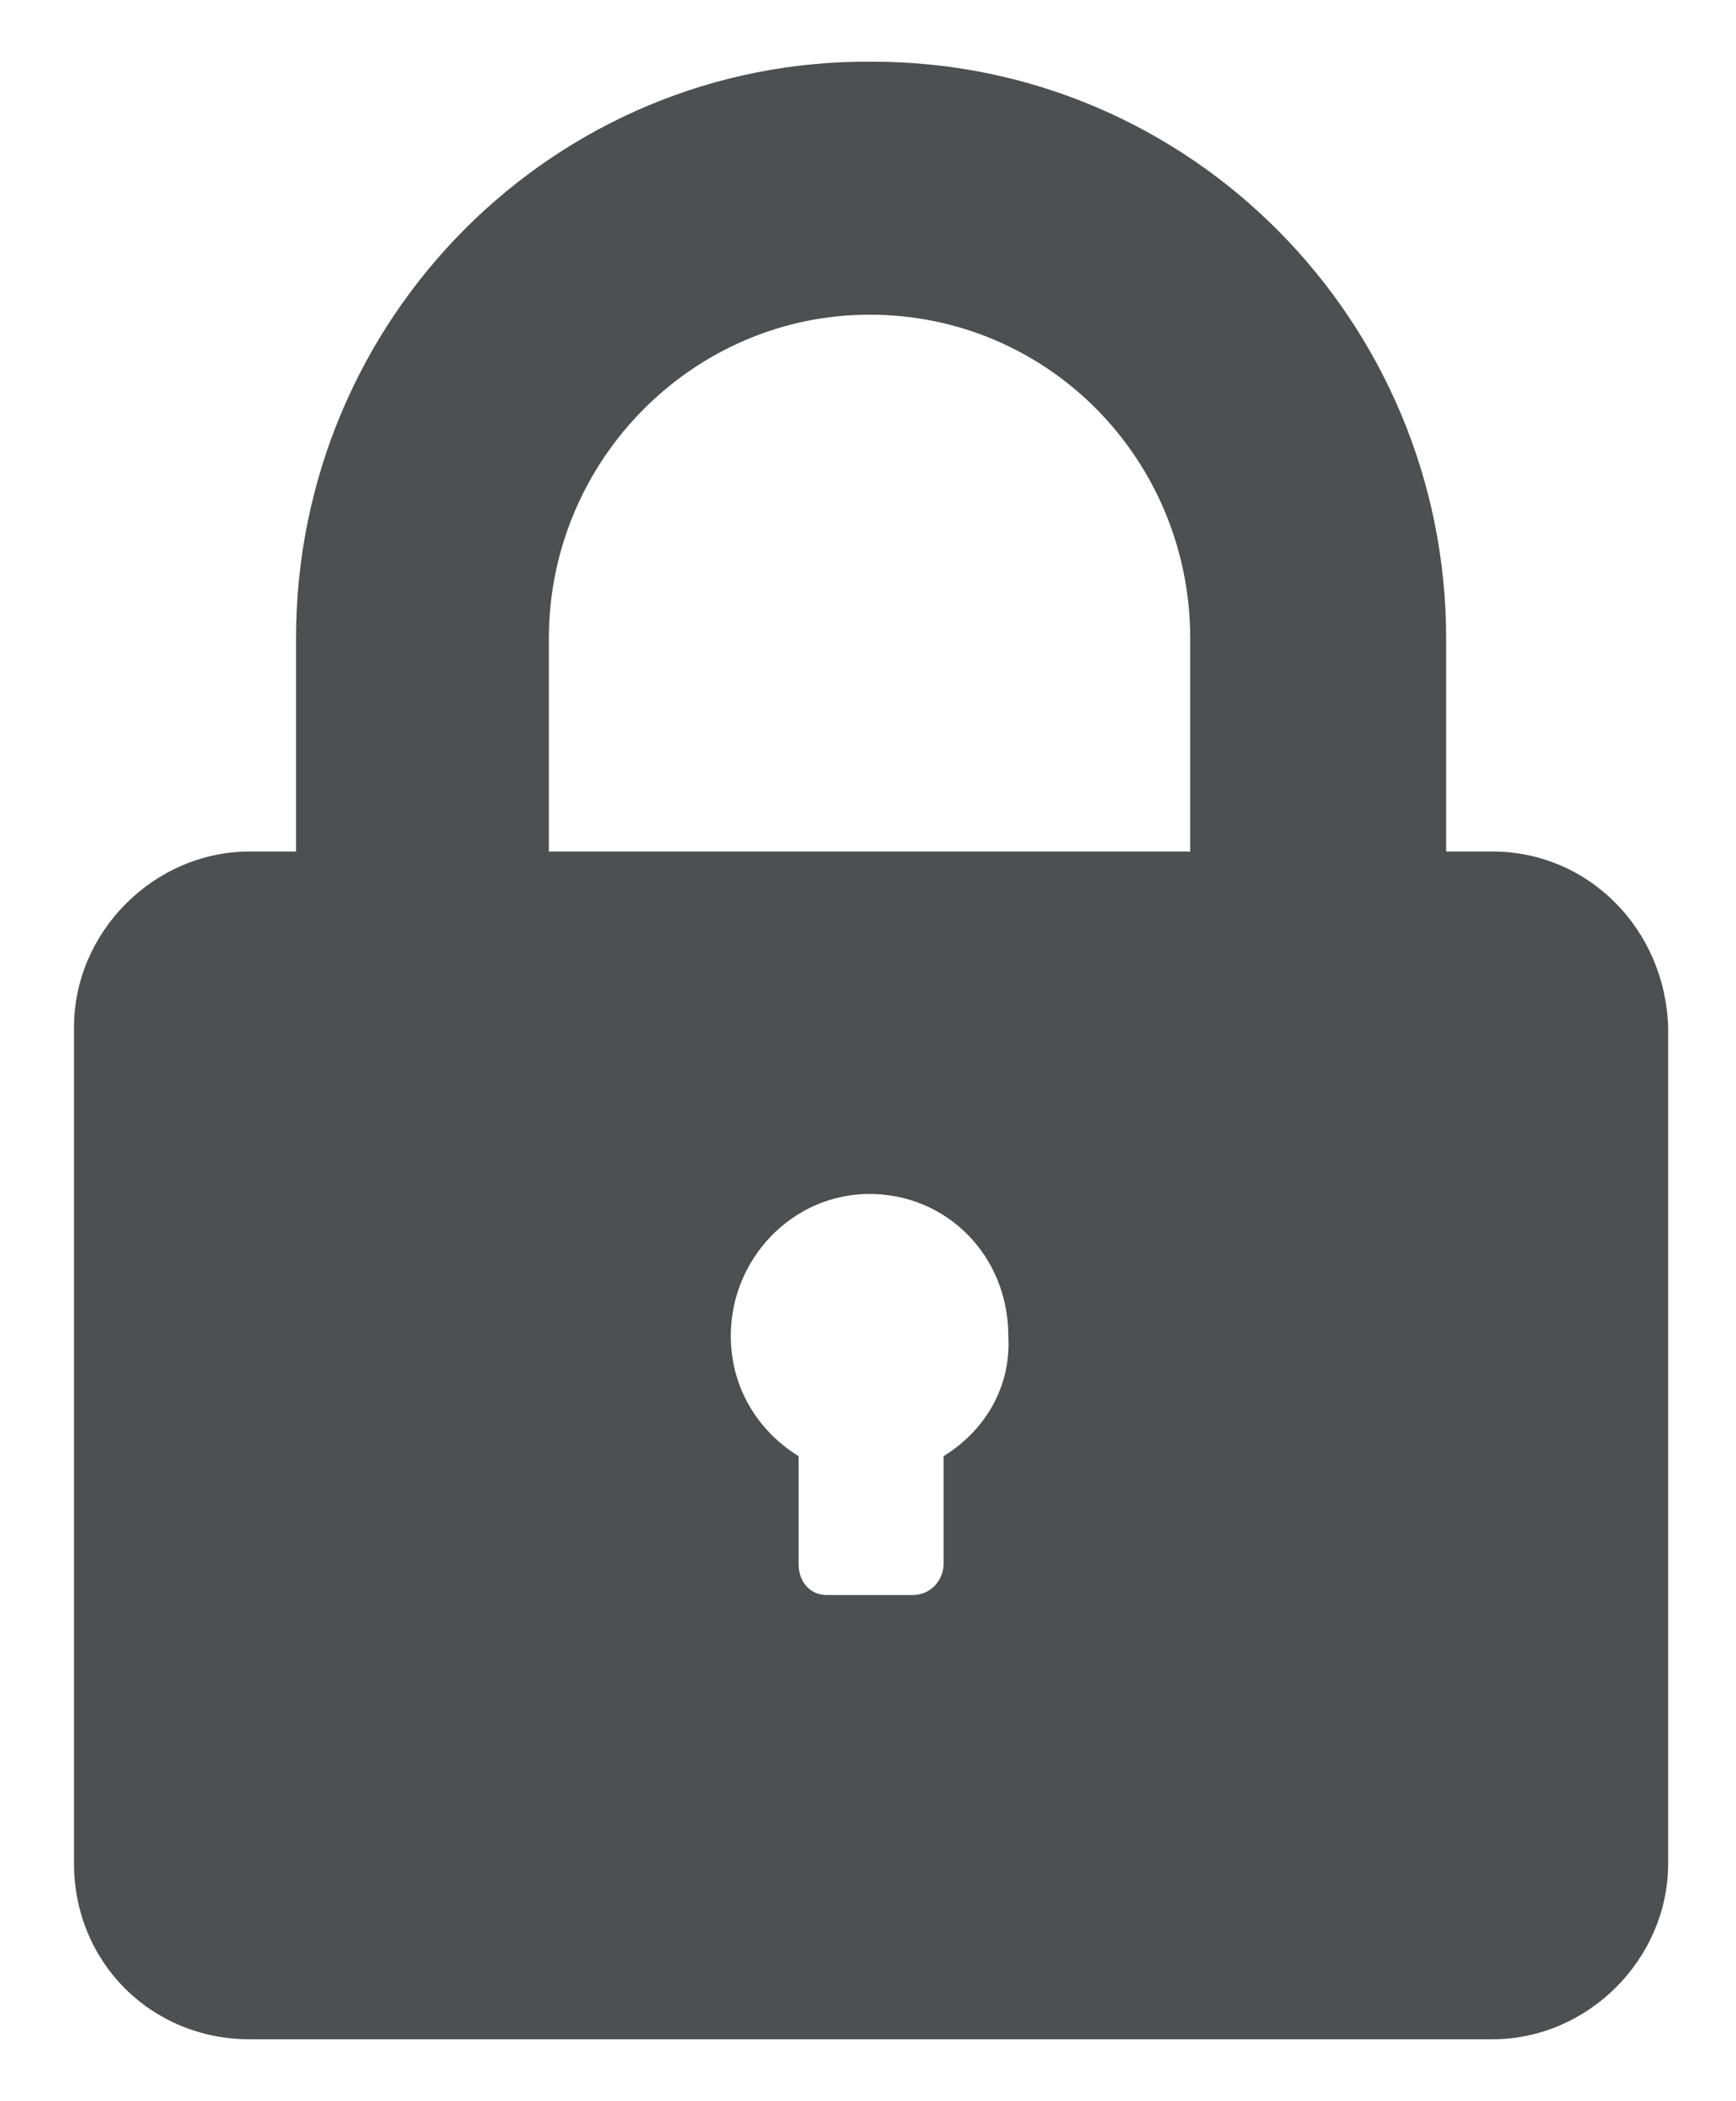 <?xml version="1.0" encoding="utf-8"?>
<!-- Generator: Adobe Illustrator 18.0.0, SVG Export Plug-In . SVG Version: 6.00 Build 0)  -->
<!DOCTYPE svg PUBLIC "-//W3C//DTD SVG 1.1//EN" "http://www.w3.org/Graphics/SVG/1.1/DTD/svg11.dtd">
<svg version="1.1" id="Layer_1" xmlns="http://www.w3.org/2000/svg" xmlns:xlink="http://www.w3.org/1999/xlink" x="0px" y="0px"
	 viewBox="0 0 56.3 68.1" enable-background="new 0 0 56.3 68.1" xml:space="preserve">
<path fill="#4E4F50" d="M48.4,27.6h-1.5v-6.9c0-10.3-8.3-18.7-18.6-18.7C18,1.9,9.6,10.3,9.6,20.7v6.9H8.1c-3.1,0-5.7,2.6-5.7,5.7
	v27.1c0,3.2,2.5,5.7,5.7,5.7h40.3c3.1,0,5.7-2.6,5.7-5.7V33.3C54,30.1,51.5,27.6,48.4,27.6z M30.6,47.2v3.5c0,0.5-0.4,1-1,1h-2.8
	c-0.5,0-0.9-0.4-0.9-1v-3.5c-1.3-0.8-2.2-2.2-2.2-3.9c0-2.5,2-4.6,4.5-4.6c2.5,0,4.5,2,4.5,4.6C32.8,45,31.9,46.4,30.6,47.2z
	 M38.7,27.6H17.8v-6.9c0-5.8,4.7-10.5,10.4-10.5c5.8,0,10.4,4.7,10.4,10.5V27.6z"/>
</svg>
